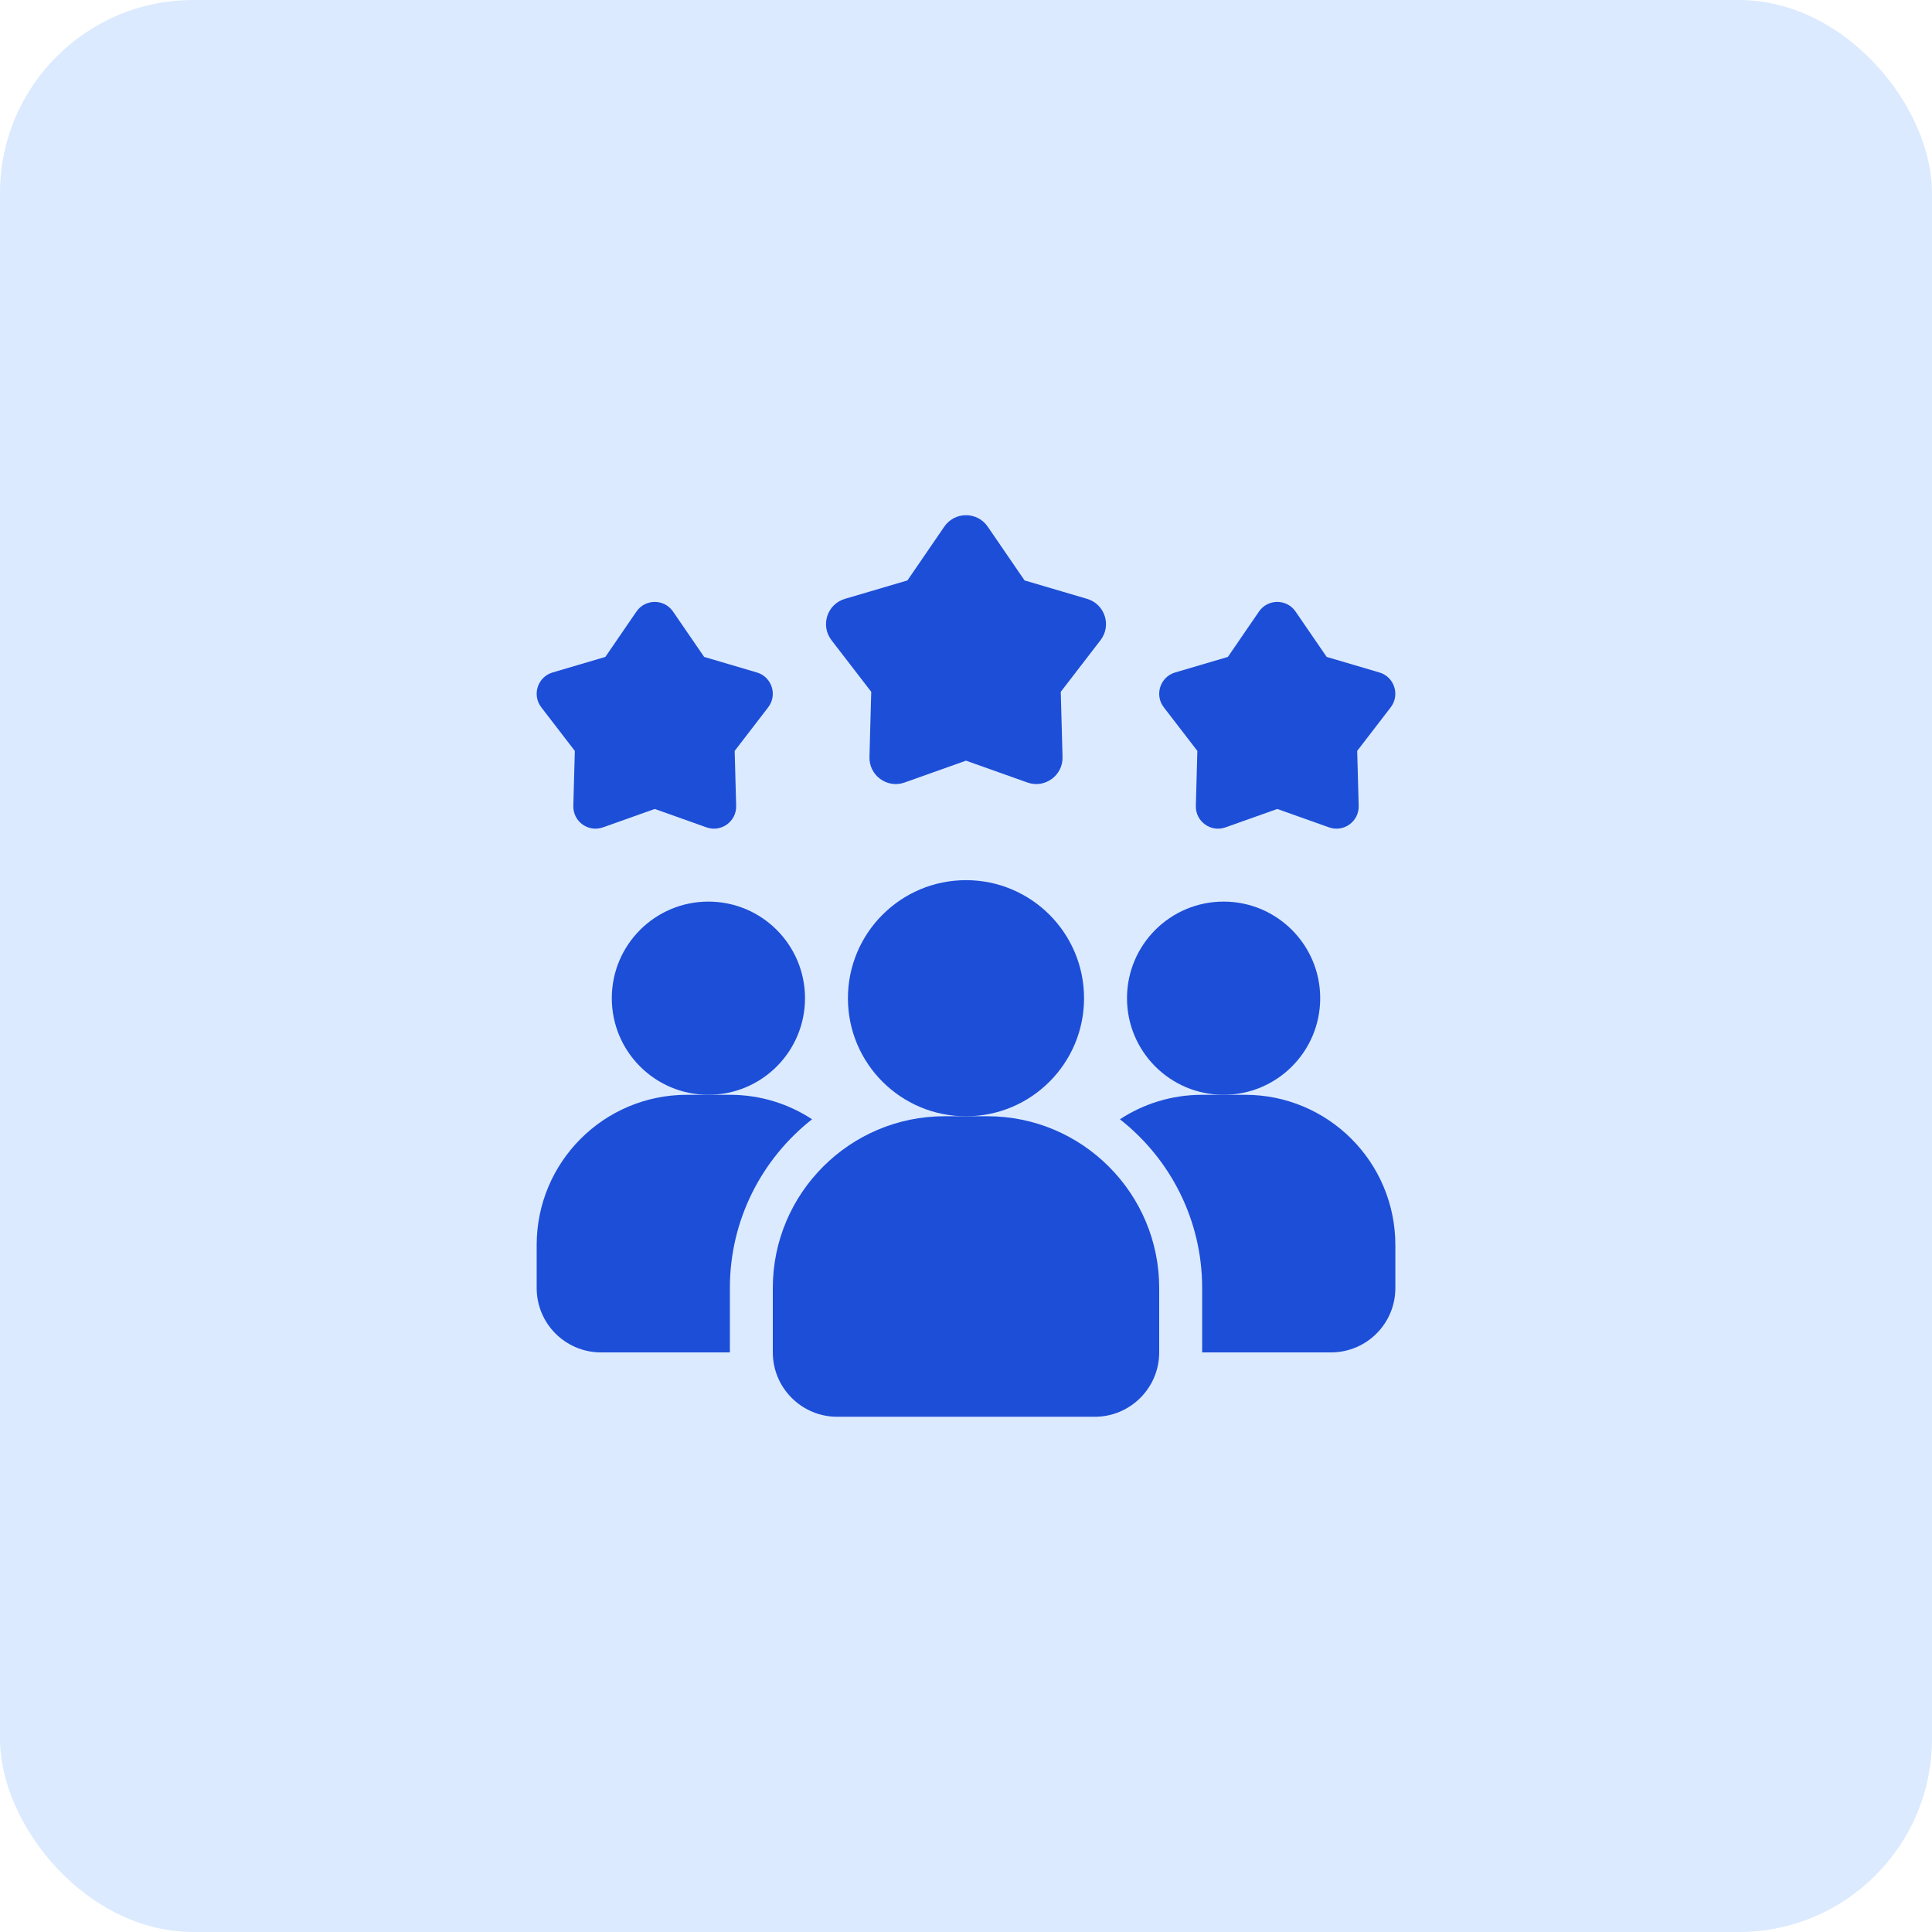 <svg width="60" height="60" viewBox="0 0 60 60" fill="none" xmlns="http://www.w3.org/2000/svg">
<rect width="60" height="60" rx="6" fill="#DBEAFE"/>
<path d="M25.22 34.76C23.667 35.98 22.667 37.873 22.667 40V42H18.667C17.56 42 16.667 41.107 16.667 40V38.667C16.667 36.087 18.754 34 21.334 34H22.667C23.614 34 24.487 34.28 25.22 34.76Z" fill="#1D4ED8"/>
<path d="M38 34C39.657 34 41 32.657 41 31C41 29.343 39.657 28 38 28C36.343 28 35 29.343 35 31C35 32.657 36.343 34 38 34Z" fill="#1D4ED8"/>
<path d="M22 34C23.657 34 25 32.657 25 31C25 29.343 23.657 28 22 28C20.343 28 19 29.343 19 31C19 32.657 20.343 34 22 34Z" fill="#1D4ED8"/>
<path d="M43.334 38.667V40C43.334 41.107 42.44 42 41.334 42H37.334V40C37.334 37.873 36.334 35.98 34.78 34.76C35.514 34.28 36.387 34 37.334 34H38.667C41.247 34 43.334 36.087 43.334 38.667Z" fill="#1D4ED8"/>
<path d="M30 34.667C32.025 34.667 33.666 33.026 33.666 31.001C33.666 28.976 32.025 27.334 30 27.334C27.975 27.334 26.333 28.976 26.333 31.001C26.333 33.026 27.975 34.667 30 34.667Z" fill="#1D4ED8"/>
<path d="M30.667 34.666H29.333C26.393 34.666 24 37.059 24 39.999V41.999C24 43.102 24.897 43.999 26 43.999H34C35.103 43.999 36 43.102 36 41.999V39.999C36 37.059 33.607 34.666 30.667 34.666Z" fill="#1D4ED8"/>
<path d="M39.667 25.123L38.058 25.695C37.601 25.857 37.125 25.511 37.138 25.026L37.185 23.32L36.143 21.966C35.848 21.582 36.03 21.021 36.495 20.884L38.133 20.401L39.098 18.993C39.372 18.593 39.961 18.593 40.235 18.993L41.201 20.401L42.839 20.884C43.303 21.021 43.485 21.582 43.19 21.966L42.149 23.32L42.195 25.026C42.209 25.51 41.731 25.857 41.275 25.695L39.667 25.123Z" fill="#1D4ED8"/>
<path d="M20.334 25.123L18.725 25.695C18.268 25.857 17.792 25.511 17.805 25.026L17.852 23.32L16.81 21.966C16.515 21.582 16.697 21.021 17.162 20.884L18.8 20.401L19.765 18.993C20.039 18.593 20.628 18.593 20.902 18.993L21.868 20.401L23.506 20.884C23.97 21.021 24.152 21.582 23.857 21.966L22.816 23.32L22.862 25.026C22.876 25.51 22.398 25.857 21.942 25.695L20.334 25.123Z" fill="#1D4ED8"/>
<path d="M30 23.623L28.092 24.302C27.551 24.494 26.986 24.083 27.002 23.509L27.057 21.485L25.822 19.881C25.472 19.425 25.688 18.761 26.239 18.598L28.181 18.026L29.326 16.355C29.65 15.882 30.35 15.882 30.674 16.355L31.819 18.026L33.761 18.598C34.312 18.761 34.528 19.425 34.178 19.881L32.943 21.485L32.998 23.509C33.014 24.083 32.448 24.494 31.908 24.302L30 23.623Z" fill="#1D4ED8"/>
</svg>
